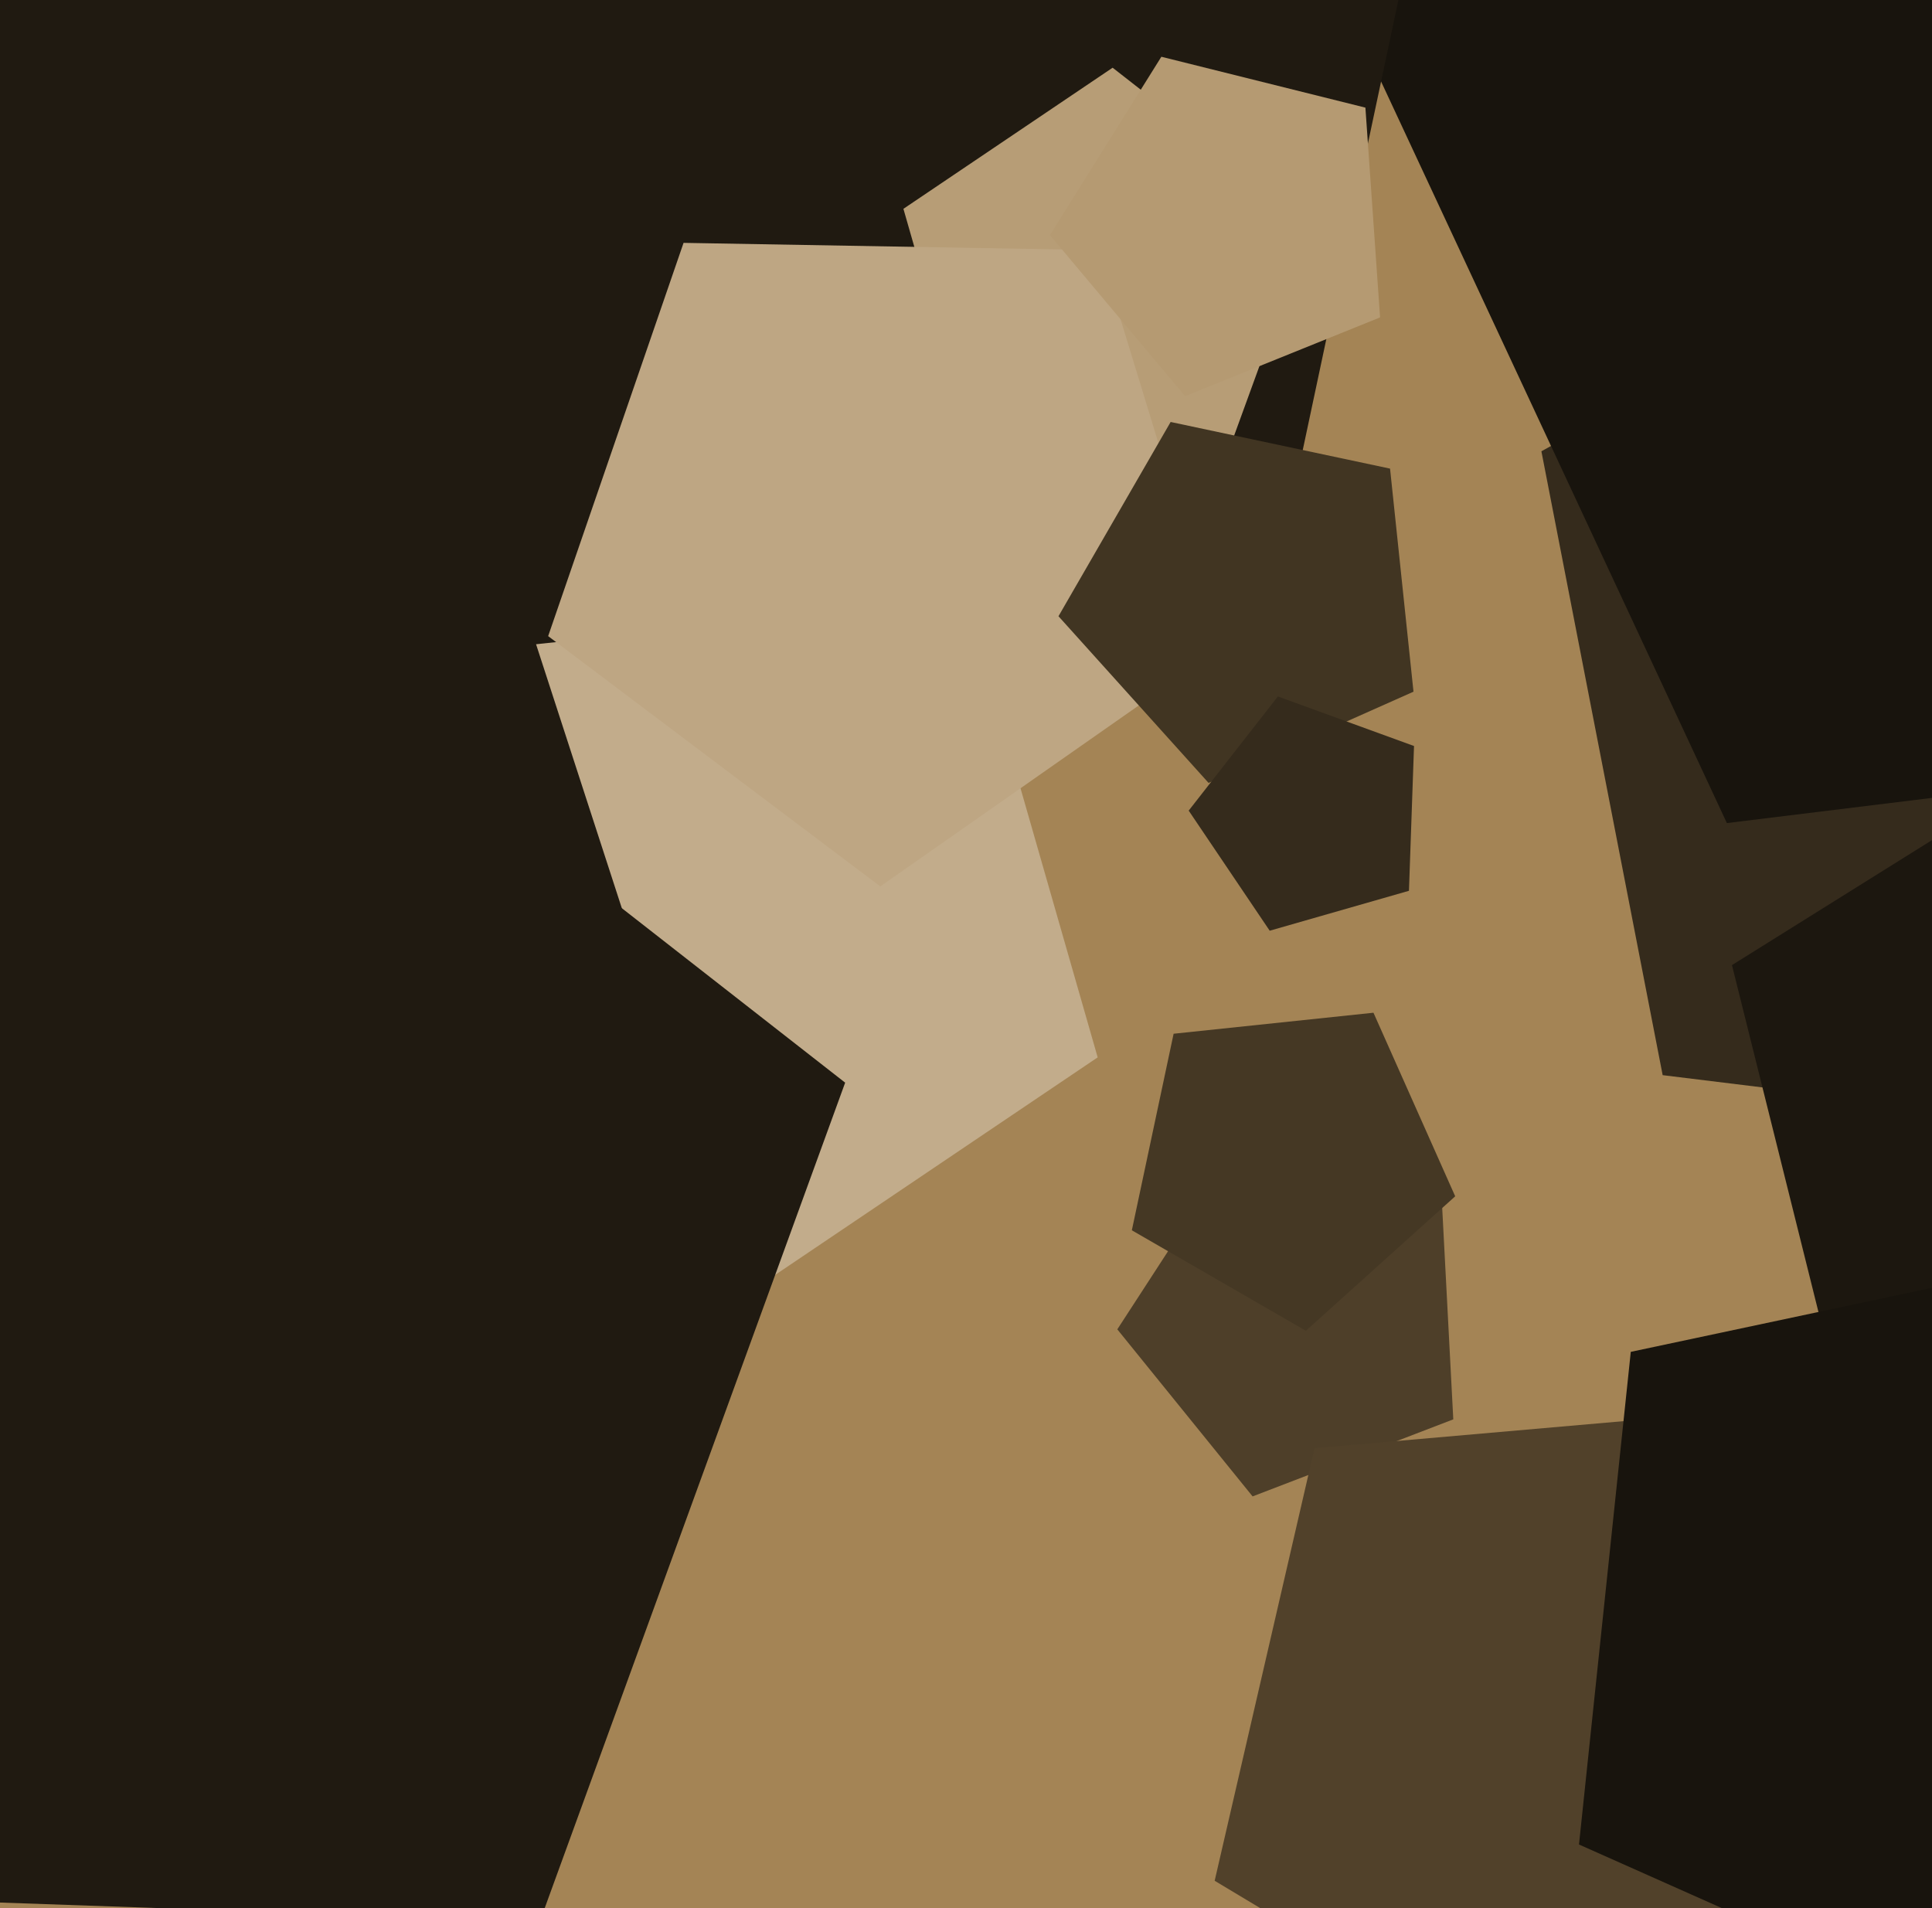 <svg xmlns="http://www.w3.org/2000/svg" width="486px" height="480px">
  <rect width="486" height="480" fill="rgb(164,132,85)"/>
  <polygon points="576.934,289.948 418.248,270.464 387.742,113.524 527.574,36.014 644.501,145.05" fill="rgb(53,43,28)"/>
  <polygon points="657.262,179.689 434.401,207.052 339.509,3.555 503.723,-149.576 700.105,-40.72" fill="rgb(24,20,13)"/>
  <polygon points="276.125,265.99 165.021,340.931 59.416,258.423 105.252,132.49 239.185,137.167" fill="rgb(194,172,139)"/>
  <polygon points="135.806,483.346 -88.591,475.51 -150.481,259.674 35.666,134.116 212.601,272.353" fill="rgb(32,26,17)"/>
  <polygon points="365.579,357.053 315.094,376.433 281.063,334.407 310.515,289.055 362.749,303.051" fill="rgb(78,63,41)"/>
  <polygon points="366.06,300.94 328.495,334.764 284.718,309.49 295.227,260.045 345.5,254.761" fill="rgb(69,56,36)"/>
  <polygon points="321.497,142.44 -72.5,183.851 -233.636,-178.066 60.774,-443.154 403.865,-245.07" fill="rgb(32,26,17)"/>
  <polygon points="549.334,338.148 457.863,331.751 435.68,242.781 513.441,194.19 583.683,253.13" fill="rgb(28,23,15)"/>
  <polygon points="160.469,240.919 53,319.0 -54.469,240.919 -13.42,114.581 119.42,114.581" fill="rgb(32,26,17)"/>
  <polygon points="485.565,457.37 401.28,530.638 305.552,473.119 330.674,364.303 441.929,354.569" fill="rgb(81,65,42)"/>
  <polygon points="594.419,422.08 511.039,514.684 397.201,464.0 410.227,340.072 532.114,314.164" fill="rgb(24,20,13)"/>
  <polygon points="308.196,115.768 244.754,113.553 227.257,52.531 279.885,17.033 329.908,56.116" fill="rgb(183,157,118)"/>
  <polygon points="307.151,162.976 221.447,222.986 137.889,160.021 171.952,61.095 276.562,62.921" fill="rgb(190,166,131)"/>
  <polygon points="347.162,79.846 298.114,99.663 264.11,59.139 292.143,14.277 343.472,27.075" fill="rgb(181,154,114)"/>
  <polygon points="355.569,174.0 304.02,196.951 266.263,155.017 294.477,106.15 349.671,117.882" fill="rgb(65,53,34)"/>
  <polygon points="354.428,224.086 319.397,234.13 299.019,203.918 321.455,175.201 355.7,187.665" fill="rgb(53,43,28)"/>
</svg>